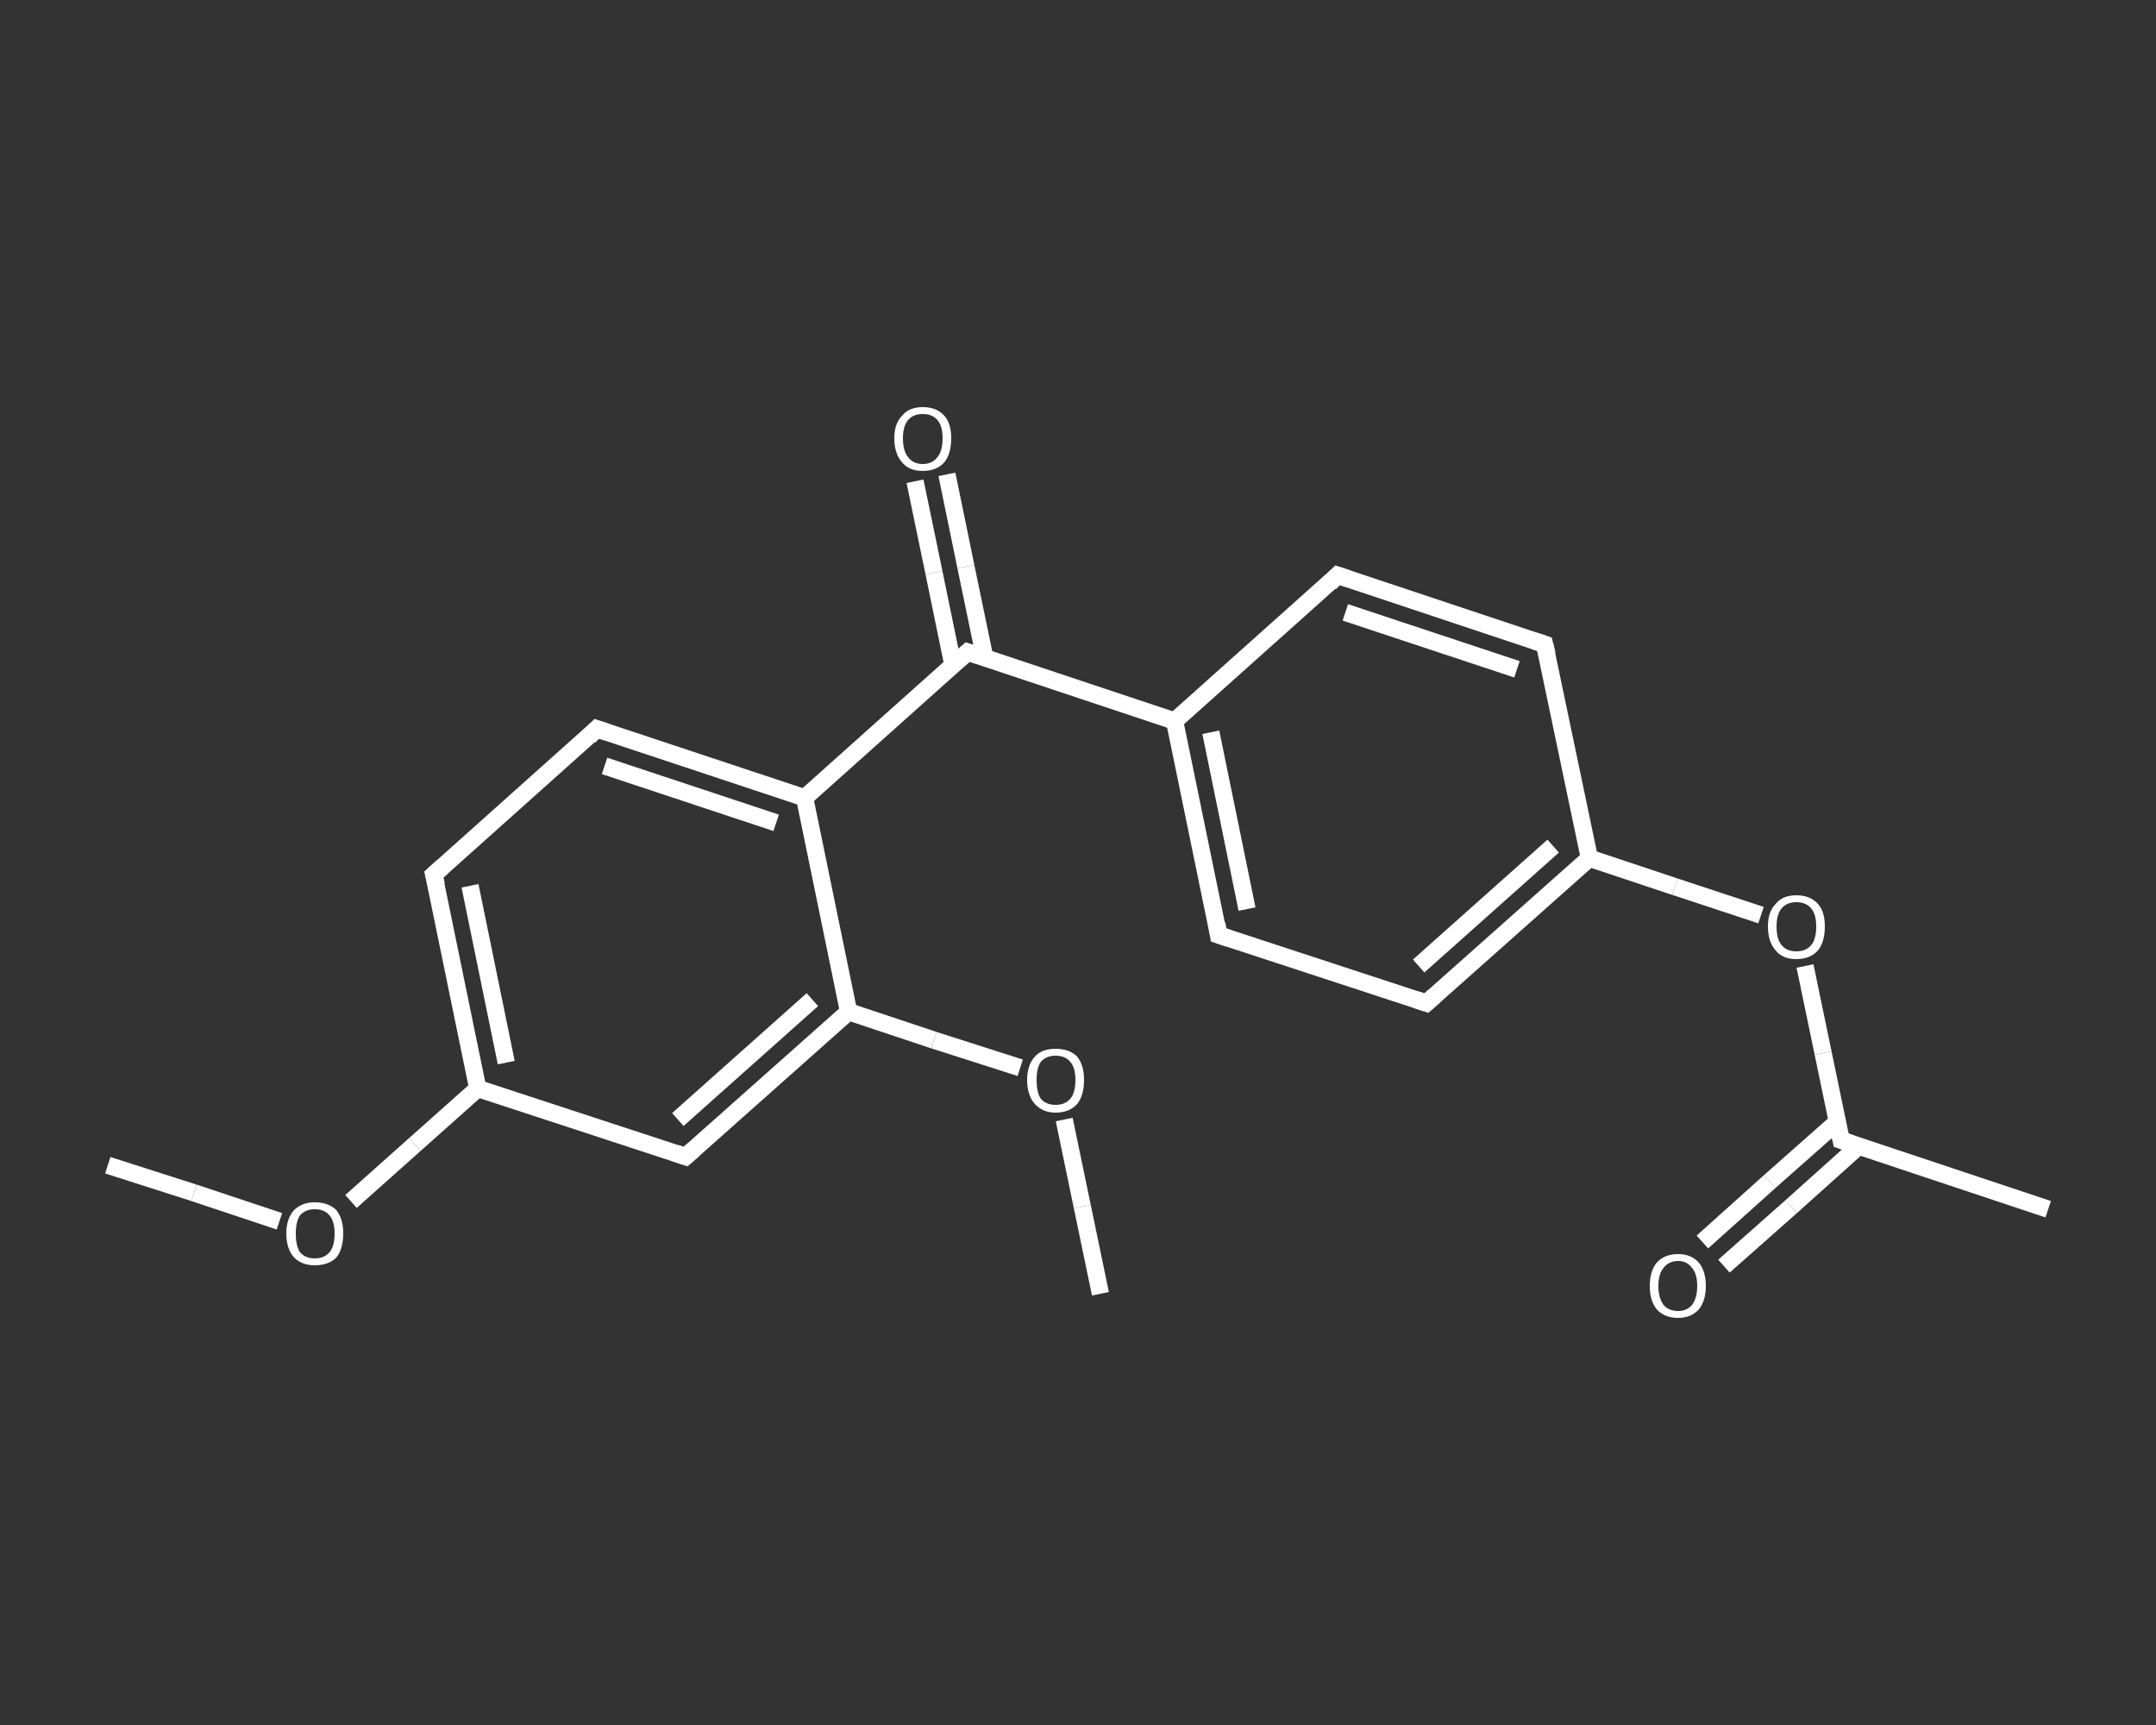 <?xml version='1.0' encoding='iso-8859-1'?>
<svg version='1.1' baseProfile='full'
              xmlns='http://www.w3.org/2000/svg'
                      xmlns:rdkit='http://www.rdkit.org/xml'
                      xmlns:xlink='http://www.w3.org/1999/xlink'
                  xml:space='preserve'
width='250px' height='200px' viewBox='0 0 250 200'>
<rect x="0" y="0" width="250" height="200" fill="#333333" stroke="none"/>
<!-- END OF HEADER -->
<rect style='opacity:1.0;fill:transparent;stroke:none' width='250.0' height='200.0' x='0.0' y='0.0'> </rect>
<path class='bond-0 atom-0 atom-1' d='M 12.5,135.1 L 22.5,138.3' style='fill:none;fill-rule:evenodd;stroke:#FFFFFF;stroke-width:2.0px;stroke-linecap:butt;stroke-linejoin:miter;stroke-opacity:1' />
<path class='bond-0 atom-0 atom-1' d='M 22.5,138.3 L 32.4,141.6' style='fill:none;fill-rule:evenodd;stroke:#FFFFFF;stroke-width:2.0px;stroke-linecap:butt;stroke-linejoin:miter;stroke-opacity:1' />
<path class='bond-1 atom-1 atom-2' d='M 40.7,139.3 L 48.1,132.7' style='fill:none;fill-rule:evenodd;stroke:#FFFFFF;stroke-width:2.0px;stroke-linecap:butt;stroke-linejoin:miter;stroke-opacity:1' />
<path class='bond-1 atom-1 atom-2' d='M 48.1,132.7 L 55.4,126.2' style='fill:none;fill-rule:evenodd;stroke:#FFFFFF;stroke-width:2.0px;stroke-linecap:butt;stroke-linejoin:miter;stroke-opacity:1' />
<path class='bond-2 atom-2 atom-3' d='M 55.4,126.2 L 50.3,101.4' style='fill:none;fill-rule:evenodd;stroke:#FFFFFF;stroke-width:2.0px;stroke-linecap:butt;stroke-linejoin:miter;stroke-opacity:1' />
<path class='bond-2 atom-2 atom-3' d='M 58.7,123.2 L 54.5,102.7' style='fill:none;fill-rule:evenodd;stroke:#FFFFFF;stroke-width:2.0px;stroke-linecap:butt;stroke-linejoin:miter;stroke-opacity:1' />
<path class='bond-3 atom-3 atom-4' d='M 50.3,101.4 L 69.2,84.5' style='fill:none;fill-rule:evenodd;stroke:#FFFFFF;stroke-width:2.0px;stroke-linecap:butt;stroke-linejoin:miter;stroke-opacity:1' />
<path class='bond-4 atom-4 atom-5' d='M 69.2,84.5 L 93.3,92.5' style='fill:none;fill-rule:evenodd;stroke:#FFFFFF;stroke-width:2.0px;stroke-linecap:butt;stroke-linejoin:miter;stroke-opacity:1' />
<path class='bond-4 atom-4 atom-5' d='M 70.1,88.8 L 90.0,95.4' style='fill:none;fill-rule:evenodd;stroke:#FFFFFF;stroke-width:2.0px;stroke-linecap:butt;stroke-linejoin:miter;stroke-opacity:1' />
<path class='bond-5 atom-5 atom-6' d='M 93.3,92.5 L 112.2,75.6' style='fill:none;fill-rule:evenodd;stroke:#FFFFFF;stroke-width:2.0px;stroke-linecap:butt;stroke-linejoin:miter;stroke-opacity:1' />
<path class='bond-6 atom-6 atom-7' d='M 114.2,76.3 L 112.0,65.7' style='fill:none;fill-rule:evenodd;stroke:#FFFFFF;stroke-width:2.0px;stroke-linecap:butt;stroke-linejoin:miter;stroke-opacity:1' />
<path class='bond-6 atom-6 atom-7' d='M 112.0,65.7 L 109.8,55.0' style='fill:none;fill-rule:evenodd;stroke:#FFFFFF;stroke-width:2.0px;stroke-linecap:butt;stroke-linejoin:miter;stroke-opacity:1' />
<path class='bond-6 atom-6 atom-7' d='M 110.5,77.1 L 108.3,66.4' style='fill:none;fill-rule:evenodd;stroke:#FFFFFF;stroke-width:2.0px;stroke-linecap:butt;stroke-linejoin:miter;stroke-opacity:1' />
<path class='bond-6 atom-6 atom-7' d='M 108.3,66.4 L 106.1,55.8' style='fill:none;fill-rule:evenodd;stroke:#FFFFFF;stroke-width:2.0px;stroke-linecap:butt;stroke-linejoin:miter;stroke-opacity:1' />
<path class='bond-7 atom-6 atom-8' d='M 112.2,75.6 L 136.2,83.6' style='fill:none;fill-rule:evenodd;stroke:#FFFFFF;stroke-width:2.0px;stroke-linecap:butt;stroke-linejoin:miter;stroke-opacity:1' />
<path class='bond-8 atom-8 atom-9' d='M 136.2,83.6 L 141.3,108.4' style='fill:none;fill-rule:evenodd;stroke:#FFFFFF;stroke-width:2.0px;stroke-linecap:butt;stroke-linejoin:miter;stroke-opacity:1' />
<path class='bond-8 atom-8 atom-9' d='M 140.4,84.9 L 144.6,105.4' style='fill:none;fill-rule:evenodd;stroke:#FFFFFF;stroke-width:2.0px;stroke-linecap:butt;stroke-linejoin:miter;stroke-opacity:1' />
<path class='bond-9 atom-9 atom-10' d='M 141.3,108.4 L 165.4,116.3' style='fill:none;fill-rule:evenodd;stroke:#FFFFFF;stroke-width:2.0px;stroke-linecap:butt;stroke-linejoin:miter;stroke-opacity:1' />
<path class='bond-10 atom-10 atom-11' d='M 165.4,116.3 L 184.3,99.5' style='fill:none;fill-rule:evenodd;stroke:#FFFFFF;stroke-width:2.0px;stroke-linecap:butt;stroke-linejoin:miter;stroke-opacity:1' />
<path class='bond-10 atom-10 atom-11' d='M 164.5,112.0 L 180.1,98.1' style='fill:none;fill-rule:evenodd;stroke:#FFFFFF;stroke-width:2.0px;stroke-linecap:butt;stroke-linejoin:miter;stroke-opacity:1' />
<path class='bond-11 atom-11 atom-12' d='M 184.3,99.5 L 194.2,102.8' style='fill:none;fill-rule:evenodd;stroke:#FFFFFF;stroke-width:2.0px;stroke-linecap:butt;stroke-linejoin:miter;stroke-opacity:1' />
<path class='bond-11 atom-11 atom-12' d='M 194.2,102.8 L 204.2,106.1' style='fill:none;fill-rule:evenodd;stroke:#FFFFFF;stroke-width:2.0px;stroke-linecap:butt;stroke-linejoin:miter;stroke-opacity:1' />
<path class='bond-12 atom-12 atom-13' d='M 209.3,112.0 L 211.4,122.1' style='fill:none;fill-rule:evenodd;stroke:#FFFFFF;stroke-width:2.0px;stroke-linecap:butt;stroke-linejoin:miter;stroke-opacity:1' />
<path class='bond-12 atom-12 atom-13' d='M 211.4,122.1 L 213.5,132.2' style='fill:none;fill-rule:evenodd;stroke:#FFFFFF;stroke-width:2.0px;stroke-linecap:butt;stroke-linejoin:miter;stroke-opacity:1' />
<path class='bond-13 atom-13 atom-14' d='M 213.5,132.2 L 237.5,140.2' style='fill:none;fill-rule:evenodd;stroke:#FFFFFF;stroke-width:2.0px;stroke-linecap:butt;stroke-linejoin:miter;stroke-opacity:1' />
<path class='bond-14 atom-13 atom-15' d='M 213.0,130.1 L 205.2,137.0' style='fill:none;fill-rule:evenodd;stroke:#FFFFFF;stroke-width:2.0px;stroke-linecap:butt;stroke-linejoin:miter;stroke-opacity:1' />
<path class='bond-14 atom-13 atom-15' d='M 205.2,137.0 L 197.4,144.0' style='fill:none;fill-rule:evenodd;stroke:#FFFFFF;stroke-width:2.0px;stroke-linecap:butt;stroke-linejoin:miter;stroke-opacity:1' />
<path class='bond-14 atom-13 atom-15' d='M 215.5,132.9 L 207.7,139.9' style='fill:none;fill-rule:evenodd;stroke:#FFFFFF;stroke-width:2.0px;stroke-linecap:butt;stroke-linejoin:miter;stroke-opacity:1' />
<path class='bond-14 atom-13 atom-15' d='M 207.7,139.9 L 199.9,146.8' style='fill:none;fill-rule:evenodd;stroke:#FFFFFF;stroke-width:2.0px;stroke-linecap:butt;stroke-linejoin:miter;stroke-opacity:1' />
<path class='bond-15 atom-11 atom-16' d='M 184.3,99.5 L 179.1,74.7' style='fill:none;fill-rule:evenodd;stroke:#FFFFFF;stroke-width:2.0px;stroke-linecap:butt;stroke-linejoin:miter;stroke-opacity:1' />
<path class='bond-16 atom-16 atom-17' d='M 179.1,74.7 L 155.1,66.7' style='fill:none;fill-rule:evenodd;stroke:#FFFFFF;stroke-width:2.0px;stroke-linecap:butt;stroke-linejoin:miter;stroke-opacity:1' />
<path class='bond-16 atom-16 atom-17' d='M 175.9,77.6 L 156.0,71.0' style='fill:none;fill-rule:evenodd;stroke:#FFFFFF;stroke-width:2.0px;stroke-linecap:butt;stroke-linejoin:miter;stroke-opacity:1' />
<path class='bond-17 atom-5 atom-18' d='M 93.3,92.5 L 98.4,117.3' style='fill:none;fill-rule:evenodd;stroke:#FFFFFF;stroke-width:2.0px;stroke-linecap:butt;stroke-linejoin:miter;stroke-opacity:1' />
<path class='bond-18 atom-18 atom-19' d='M 98.4,117.3 L 108.3,120.6' style='fill:none;fill-rule:evenodd;stroke:#FFFFFF;stroke-width:2.0px;stroke-linecap:butt;stroke-linejoin:miter;stroke-opacity:1' />
<path class='bond-18 atom-18 atom-19' d='M 108.3,120.6 L 118.3,123.8' style='fill:none;fill-rule:evenodd;stroke:#FFFFFF;stroke-width:2.0px;stroke-linecap:butt;stroke-linejoin:miter;stroke-opacity:1' />
<path class='bond-19 atom-19 atom-20' d='M 123.4,129.8 L 125.5,139.9' style='fill:none;fill-rule:evenodd;stroke:#FFFFFF;stroke-width:2.0px;stroke-linecap:butt;stroke-linejoin:miter;stroke-opacity:1' />
<path class='bond-19 atom-19 atom-20' d='M 125.5,139.9 L 127.6,150.0' style='fill:none;fill-rule:evenodd;stroke:#FFFFFF;stroke-width:2.0px;stroke-linecap:butt;stroke-linejoin:miter;stroke-opacity:1' />
<path class='bond-20 atom-18 atom-21' d='M 98.4,117.3 L 79.5,134.1' style='fill:none;fill-rule:evenodd;stroke:#FFFFFF;stroke-width:2.0px;stroke-linecap:butt;stroke-linejoin:miter;stroke-opacity:1' />
<path class='bond-20 atom-18 atom-21' d='M 94.2,115.9 L 78.6,129.8' style='fill:none;fill-rule:evenodd;stroke:#FFFFFF;stroke-width:2.0px;stroke-linecap:butt;stroke-linejoin:miter;stroke-opacity:1' />
<path class='bond-21 atom-21 atom-2' d='M 79.5,134.1 L 55.4,126.2' style='fill:none;fill-rule:evenodd;stroke:#FFFFFF;stroke-width:2.0px;stroke-linecap:butt;stroke-linejoin:miter;stroke-opacity:1' />
<path class='bond-22 atom-17 atom-8' d='M 155.1,66.7 L 136.2,83.6' style='fill:none;fill-rule:evenodd;stroke:#FFFFFF;stroke-width:2.0px;stroke-linecap:butt;stroke-linejoin:miter;stroke-opacity:1' />
<path d='M 50.6,102.6 L 50.3,101.4 L 51.3,100.5' style='fill:none;stroke:#FFFFFF;stroke-width:2.0px;stroke-linecap:butt;stroke-linejoin:miter;stroke-opacity:1;' />
<path d='M 68.3,85.4 L 69.2,84.5 L 70.4,84.9' style='fill:none;stroke:#FFFFFF;stroke-width:2.0px;stroke-linecap:butt;stroke-linejoin:miter;stroke-opacity:1;' />
<path d='M 111.2,76.5 L 112.2,75.6 L 113.4,76.0' style='fill:none;stroke:#FFFFFF;stroke-width:2.0px;stroke-linecap:butt;stroke-linejoin:miter;stroke-opacity:1;' />
<path d='M 141.1,107.1 L 141.3,108.4 L 142.5,108.8' style='fill:none;stroke:#FFFFFF;stroke-width:2.0px;stroke-linecap:butt;stroke-linejoin:miter;stroke-opacity:1;' />
<path d='M 164.2,115.9 L 165.4,116.3 L 166.3,115.5' style='fill:none;stroke:#FFFFFF;stroke-width:2.0px;stroke-linecap:butt;stroke-linejoin:miter;stroke-opacity:1;' />
<path d='M 213.4,131.7 L 213.5,132.2 L 214.7,132.6' style='fill:none;stroke:#FFFFFF;stroke-width:2.0px;stroke-linecap:butt;stroke-linejoin:miter;stroke-opacity:1;' />
<path d='M 179.4,75.9 L 179.1,74.7 L 177.9,74.3' style='fill:none;stroke:#FFFFFF;stroke-width:2.0px;stroke-linecap:butt;stroke-linejoin:miter;stroke-opacity:1;' />
<path d='M 156.3,67.1 L 155.1,66.7 L 154.2,67.6' style='fill:none;stroke:#FFFFFF;stroke-width:2.0px;stroke-linecap:butt;stroke-linejoin:miter;stroke-opacity:1;' />
<path d='M 80.4,133.3 L 79.5,134.1 L 78.3,133.7' style='fill:none;stroke:#FFFFFF;stroke-width:2.0px;stroke-linecap:butt;stroke-linejoin:miter;stroke-opacity:1;' />
<path class='atom-1' d='M 33.2 143.0
Q 33.2 141.3, 34.1 140.3
Q 35.0 139.4, 36.5 139.4
Q 38.1 139.4, 39.0 140.3
Q 39.8 141.3, 39.8 143.0
Q 39.8 144.8, 39.0 145.8
Q 38.1 146.7, 36.5 146.7
Q 35.0 146.7, 34.1 145.8
Q 33.2 144.8, 33.2 143.0
M 36.5 145.9
Q 37.6 145.9, 38.2 145.2
Q 38.8 144.5, 38.8 143.0
Q 38.8 141.6, 38.2 140.9
Q 37.6 140.2, 36.5 140.2
Q 35.4 140.2, 34.8 140.9
Q 34.3 141.6, 34.3 143.0
Q 34.3 144.5, 34.8 145.2
Q 35.4 145.9, 36.5 145.9
' fill='#FFFFFF'/>
<path class='atom-7' d='M 103.7 50.8
Q 103.7 49.1, 104.6 48.2
Q 105.4 47.2, 107.0 47.2
Q 108.6 47.2, 109.5 48.2
Q 110.3 49.1, 110.3 50.8
Q 110.3 52.6, 109.5 53.6
Q 108.6 54.6, 107.0 54.6
Q 105.4 54.6, 104.6 53.6
Q 103.7 52.6, 103.7 50.8
M 107.0 53.8
Q 108.1 53.8, 108.7 53.0
Q 109.3 52.3, 109.3 50.8
Q 109.3 49.4, 108.7 48.7
Q 108.1 48.0, 107.0 48.0
Q 105.9 48.0, 105.3 48.7
Q 104.7 49.4, 104.7 50.8
Q 104.7 52.3, 105.3 53.0
Q 105.9 53.8, 107.0 53.8
' fill='#FFFFFF'/>
<path class='atom-12' d='M 205.0 107.4
Q 205.0 105.7, 205.9 104.8
Q 206.7 103.8, 208.3 103.8
Q 209.9 103.8, 210.8 104.8
Q 211.6 105.7, 211.6 107.4
Q 211.6 109.2, 210.8 110.2
Q 209.9 111.2, 208.3 111.2
Q 206.7 111.2, 205.9 110.2
Q 205.0 109.2, 205.0 107.4
M 208.3 110.3
Q 209.4 110.3, 210.0 109.6
Q 210.6 108.9, 210.6 107.4
Q 210.6 106.0, 210.0 105.3
Q 209.4 104.6, 208.3 104.6
Q 207.2 104.6, 206.6 105.3
Q 206.0 106.0, 206.0 107.4
Q 206.0 108.9, 206.6 109.6
Q 207.2 110.3, 208.3 110.3
' fill='#FFFFFF'/>
<path class='atom-15' d='M 191.3 149.1
Q 191.3 147.4, 192.1 146.4
Q 193.0 145.4, 194.6 145.4
Q 196.1 145.4, 197.0 146.4
Q 197.8 147.4, 197.8 149.1
Q 197.8 150.8, 197.0 151.8
Q 196.1 152.8, 194.6 152.8
Q 193.0 152.8, 192.1 151.8
Q 191.3 150.8, 191.3 149.1
M 194.6 152.0
Q 195.6 152.0, 196.2 151.3
Q 196.8 150.5, 196.8 149.1
Q 196.8 147.7, 196.2 147.0
Q 195.6 146.2, 194.6 146.2
Q 193.5 146.2, 192.9 147.0
Q 192.3 147.7, 192.3 149.1
Q 192.3 150.5, 192.9 151.3
Q 193.5 152.0, 194.6 152.0
' fill='#FFFFFF'/>
<path class='atom-19' d='M 119.1 125.2
Q 119.1 123.5, 120.0 122.5
Q 120.8 121.6, 122.4 121.6
Q 124.0 121.6, 124.9 122.5
Q 125.7 123.5, 125.7 125.2
Q 125.7 127.0, 124.9 128.0
Q 124.0 129.0, 122.4 129.0
Q 120.9 129.0, 120.0 128.0
Q 119.1 127.0, 119.1 125.2
M 122.4 128.1
Q 123.5 128.1, 124.1 127.4
Q 124.7 126.7, 124.7 125.2
Q 124.7 123.8, 124.1 123.1
Q 123.5 122.4, 122.4 122.4
Q 121.3 122.4, 120.7 123.1
Q 120.2 123.8, 120.2 125.2
Q 120.2 126.7, 120.7 127.4
Q 121.3 128.1, 122.4 128.1
' fill='#FFFFFF'/>
</svg>
